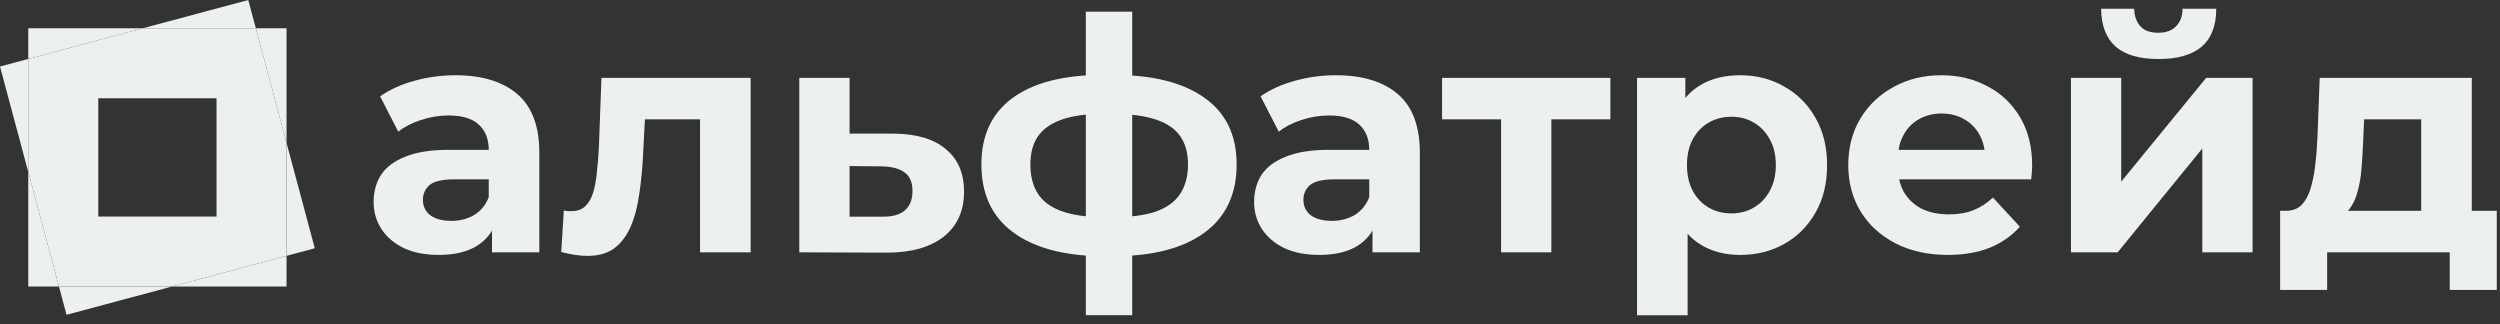 <svg width="185" height="24" viewBox="0 0 185 24" fill="none" xmlns="http://www.w3.org/2000/svg">
<rect x="0" y="0" width="185" height="24" fill="#333333" stroke="none"/>
<path d="M12.724 21.204H4.363L4.923 23.294L12.724 21.204ZM21.204 18.932L23.294 18.372L21.204 10.57V18.932ZM2.092 12.729V4.362L0 4.923L2.092 12.729ZM10.565 2.092H18.932L18.372 0L10.565 2.092Z" fill="#ECF0F1"/>
<path d="M2.092 4.362L10.565 2.092H2.092V4.362ZM18.932 2.092L21.204 10.57V2.092H18.932ZM21.204 18.932L12.724 21.204H21.204V18.932ZM4.363 21.204L2.092 12.729V21.204H4.363Z" fill="#ECF0F1"/>
<path fill-rule="evenodd" clip-rule="evenodd" d="M12.724 21.204H4.363L2.092 12.729V4.362L10.565 2.092H18.932L21.204 10.57V18.932L12.724 21.204ZM7.273 7.273H16.023V16.023H7.273V7.273Z" fill="#ECF0F1"/>
<path d="M179.169 16.992V8.832H174.945L174.873 10.488C174.841 11.176 174.801 11.832 174.753 12.456C174.705 13.08 174.609 13.648 174.465 14.16C174.337 14.656 174.145 15.08 173.889 15.432C173.633 15.768 173.289 16 172.857 16.128L169.161 15.6C169.625 15.6 170.001 15.464 170.289 15.192C170.577 14.904 170.801 14.512 170.961 14.016C171.121 13.504 171.241 12.928 171.321 12.288C171.401 11.632 171.457 10.944 171.489 10.224L171.657 5.76H182.913V16.992H179.169ZM168.729 21.456V15.6H184.761V21.456H181.281V18.672H172.209V21.456H168.729Z" fill="#ECF0F1"/>
<path d="M153.25 18.672V5.76H156.97V13.44L163.258 5.76H166.69V18.672H162.97V10.992L156.706 18.672H153.25ZM159.73 4.368C158.322 4.368 157.266 4.064 156.562 3.456C155.858 2.832 155.498 1.896 155.482 0.648H157.93C157.946 1.192 158.098 1.624 158.386 1.944C158.674 2.264 159.114 2.424 159.706 2.424C160.282 2.424 160.722 2.264 161.026 1.944C161.346 1.624 161.506 1.192 161.506 0.648H164.002C164.002 1.896 163.642 2.832 162.922 3.456C162.202 4.064 161.138 4.368 159.73 4.368Z" fill="#ECF0F1"/>
<path d="M144.14 18.864C142.668 18.864 141.372 18.576 140.252 18C139.148 17.424 138.292 16.64 137.684 15.648C137.076 14.64 136.772 13.496 136.772 12.216C136.772 10.92 137.068 9.776 137.66 8.784C138.268 7.776 139.092 6.992 140.132 6.432C141.172 5.856 142.348 5.568 143.66 5.568C144.924 5.568 146.06 5.84 147.068 6.384C148.092 6.912 148.9 7.68 149.492 8.688C150.084 9.68 150.38 10.872 150.38 12.264C150.38 12.408 150.372 12.576 150.356 12.768C150.34 12.944 150.324 13.112 150.308 13.272H139.82V11.088H148.34L146.9 11.736C146.9 11.064 146.764 10.48 146.492 9.984C146.22 9.488 145.844 9.104 145.364 8.832C144.884 8.544 144.324 8.4 143.684 8.4C143.044 8.4 142.476 8.544 141.98 8.832C141.5 9.104 141.124 9.496 140.852 10.008C140.58 10.504 140.444 11.096 140.444 11.784V12.36C140.444 13.064 140.596 13.688 140.9 14.232C141.22 14.76 141.66 15.168 142.22 15.456C142.796 15.728 143.468 15.864 144.236 15.864C144.924 15.864 145.524 15.76 146.036 15.552C146.564 15.344 147.044 15.032 147.476 14.616L149.468 16.776C148.876 17.448 148.132 17.968 147.236 18.336C146.34 18.688 145.308 18.864 144.14 18.864Z" fill="#ECF0F1"/>
<path d="M128.772 18.864C127.684 18.864 126.732 18.624 125.916 18.144C125.1 17.664 124.46 16.936 123.996 15.96C123.548 14.968 123.324 13.72 123.324 12.216C123.324 10.696 123.54 9.448 123.972 8.472C124.404 7.496 125.028 6.768 125.844 6.288C126.66 5.808 127.636 5.568 128.772 5.568C129.988 5.568 131.076 5.848 132.036 6.408C133.012 6.952 133.78 7.72 134.34 8.712C134.916 9.704 135.204 10.872 135.204 12.216C135.204 13.576 134.916 14.752 134.34 15.744C133.78 16.736 133.012 17.504 132.036 18.048C131.076 18.592 129.988 18.864 128.772 18.864ZM121.14 23.328V5.76H124.716V8.4L124.644 12.24L124.884 16.056V23.328H121.14ZM128.124 15.792C128.748 15.792 129.3 15.648 129.78 15.36C130.276 15.072 130.668 14.664 130.956 14.136C131.26 13.592 131.412 12.952 131.412 12.216C131.412 11.464 131.26 10.824 130.956 10.296C130.668 9.768 130.276 9.36 129.78 9.072C129.3 8.784 128.748 8.64 128.124 8.64C127.5 8.64 126.94 8.784 126.444 9.072C125.948 9.36 125.556 9.768 125.268 10.296C124.98 10.824 124.836 11.464 124.836 12.216C124.836 12.952 124.98 13.592 125.268 14.136C125.556 14.664 125.948 15.072 126.444 15.36C126.94 15.648 127.5 15.792 128.124 15.792Z" fill="#ECF0F1"/>
<path d="M111.08 18.672V7.968L111.92 8.832H106.712V5.76H119.168V8.832H113.96L114.8 7.968V18.672H111.08Z" fill="#ECF0F1"/>
<path d="M101.564 18.672V16.152L101.324 15.6V11.088C101.324 10.288 101.076 9.664 100.58 9.216C100.1 8.768 99.356 8.544 98.348 8.544C97.66 8.544 96.98 8.656 96.308 8.88C95.652 9.088 95.092 9.376 94.628 9.744L93.284 7.128C93.988 6.632 94.836 6.248 95.828 5.976C96.82 5.704 97.828 5.568 98.852 5.568C100.82 5.568 102.348 6.032 103.436 6.96C104.524 7.888 105.068 9.336 105.068 11.304V18.672H101.564ZM97.628 18.864C96.62 18.864 95.756 18.696 95.036 18.36C94.316 18.008 93.764 17.536 93.38 16.944C92.996 16.352 92.804 15.688 92.804 14.952C92.804 14.184 92.988 13.512 93.356 12.936C93.74 12.36 94.34 11.912 95.156 11.592C95.972 11.256 97.036 11.088 98.348 11.088H101.78V13.272H98.756C97.876 13.272 97.268 13.416 96.932 13.704C96.612 13.992 96.452 14.352 96.452 14.784C96.452 15.264 96.636 15.648 97.004 15.936C97.388 16.208 97.908 16.344 98.564 16.344C99.188 16.344 99.748 16.2 100.244 15.912C100.74 15.608 101.1 15.168 101.324 14.592L101.9 16.32C101.628 17.152 101.132 17.784 100.412 18.216C99.692 18.648 98.764 18.864 97.628 18.864Z" fill="#ECF0F1"/>
<path d="M82.368 18.959C82.335 18.959 82.248 18.959 82.103 18.959C81.96 18.959 81.823 18.959 81.695 18.959C81.567 18.959 81.48 18.959 81.431 18.959C78.632 18.911 76.463 18.311 74.927 17.159C73.391 16.007 72.624 14.343 72.624 12.167C72.624 10.023 73.383 8.391 74.903 7.271C76.439 6.135 78.639 5.559 81.504 5.543C81.535 5.543 81.615 5.543 81.743 5.543C81.888 5.543 82.023 5.543 82.151 5.543C82.279 5.543 82.359 5.543 82.391 5.543C85.287 5.543 87.528 6.103 89.112 7.223C90.712 8.343 91.511 9.991 91.511 12.167C91.511 14.375 90.712 16.063 89.112 17.231C87.528 18.383 85.279 18.959 82.368 18.959ZM82.248 16.079C83.576 16.079 84.656 15.943 85.487 15.671C86.32 15.383 86.927 14.951 87.311 14.375C87.712 13.783 87.912 13.047 87.912 12.167C87.912 11.319 87.719 10.623 87.335 10.079C86.951 9.519 86.335 9.103 85.487 8.831C84.656 8.559 83.576 8.423 82.248 8.423C82.2 8.423 82.103 8.423 81.96 8.423C81.816 8.423 81.719 8.423 81.671 8.423C80.391 8.423 79.352 8.567 78.552 8.855C77.751 9.143 77.168 9.559 76.799 10.103C76.431 10.647 76.248 11.335 76.248 12.167C76.248 13.031 76.431 13.751 76.799 14.327C77.168 14.903 77.751 15.335 78.552 15.623C79.352 15.911 80.391 16.063 81.671 16.079C81.719 16.079 81.816 16.079 81.96 16.079C82.103 16.079 82.2 16.079 82.248 16.079ZM80.352 23.327V0.863H83.784V23.327H80.352Z" fill="#ECF0F1"/>
<path d="M66.132 9.888C67.828 9.904 69.116 10.288 69.996 11.04C70.892 11.776 71.34 12.824 71.34 14.184C71.34 15.608 70.836 16.72 69.828 17.52C68.82 18.304 67.42 18.696 65.628 18.696L59.148 18.672V5.76H62.868V9.888H66.132ZM65.292 16.032C66.012 16.048 66.564 15.896 66.948 15.576C67.332 15.256 67.524 14.776 67.524 14.136C67.524 13.496 67.332 13.04 66.948 12.768C66.564 12.48 66.012 12.328 65.292 12.312L62.868 12.288V16.032H65.292Z" fill="#ECF0F1"/>
<path d="M41.532 18.648L41.724 15.576C41.82 15.592 41.916 15.608 42.012 15.624C42.108 15.624 42.196 15.624 42.276 15.624C42.724 15.624 43.076 15.496 43.332 15.24C43.588 14.984 43.78 14.64 43.908 14.208C44.036 13.76 44.124 13.256 44.172 12.696C44.236 12.136 44.284 11.552 44.316 10.944L44.508 5.76H55.548V18.672H51.804V7.92L52.644 8.832H46.98L47.772 7.872L47.604 11.112C47.556 12.264 47.46 13.32 47.316 14.28C47.188 15.24 46.972 16.072 46.668 16.776C46.364 17.464 45.956 18 45.444 18.384C44.932 18.752 44.276 18.936 43.476 18.936C43.188 18.936 42.884 18.912 42.564 18.864C42.244 18.816 41.9 18.744 41.532 18.648Z" fill="#ECF0F1"/>
<path d="M36.407 18.672V16.152L36.167 15.6V11.088C36.167 10.288 35.919 9.664 35.423 9.216C34.944 8.768 34.2 8.544 33.191 8.544C32.504 8.544 31.823 8.656 31.151 8.88C30.495 9.088 29.936 9.376 29.471 9.744L28.128 7.128C28.831 6.632 29.68 6.248 30.672 5.976C31.663 5.704 32.672 5.568 33.696 5.568C35.663 5.568 37.191 6.032 38.279 6.96C39.367 7.888 39.911 9.336 39.911 11.304V18.672H36.407ZM32.471 18.864C31.463 18.864 30.599 18.696 29.88 18.36C29.16 18.008 28.608 17.536 28.224 16.944C27.84 16.352 27.648 15.688 27.648 14.952C27.648 14.184 27.831 13.512 28.2 12.936C28.584 12.36 29.183 11.912 30 11.592C30.816 11.256 31.88 11.088 33.191 11.088H36.623V13.272H33.599C32.719 13.272 32.111 13.416 31.776 13.704C31.456 13.992 31.296 14.352 31.296 14.784C31.296 15.264 31.48 15.648 31.848 15.936C32.231 16.208 32.752 16.344 33.407 16.344C34.032 16.344 34.592 16.2 35.087 15.912C35.584 15.608 35.944 15.168 36.167 14.592L36.743 16.32C36.471 17.152 35.975 17.784 35.255 18.216C34.535 18.648 33.608 18.864 32.471 18.864Z" fill="#ECF0F1"/>
</svg>
